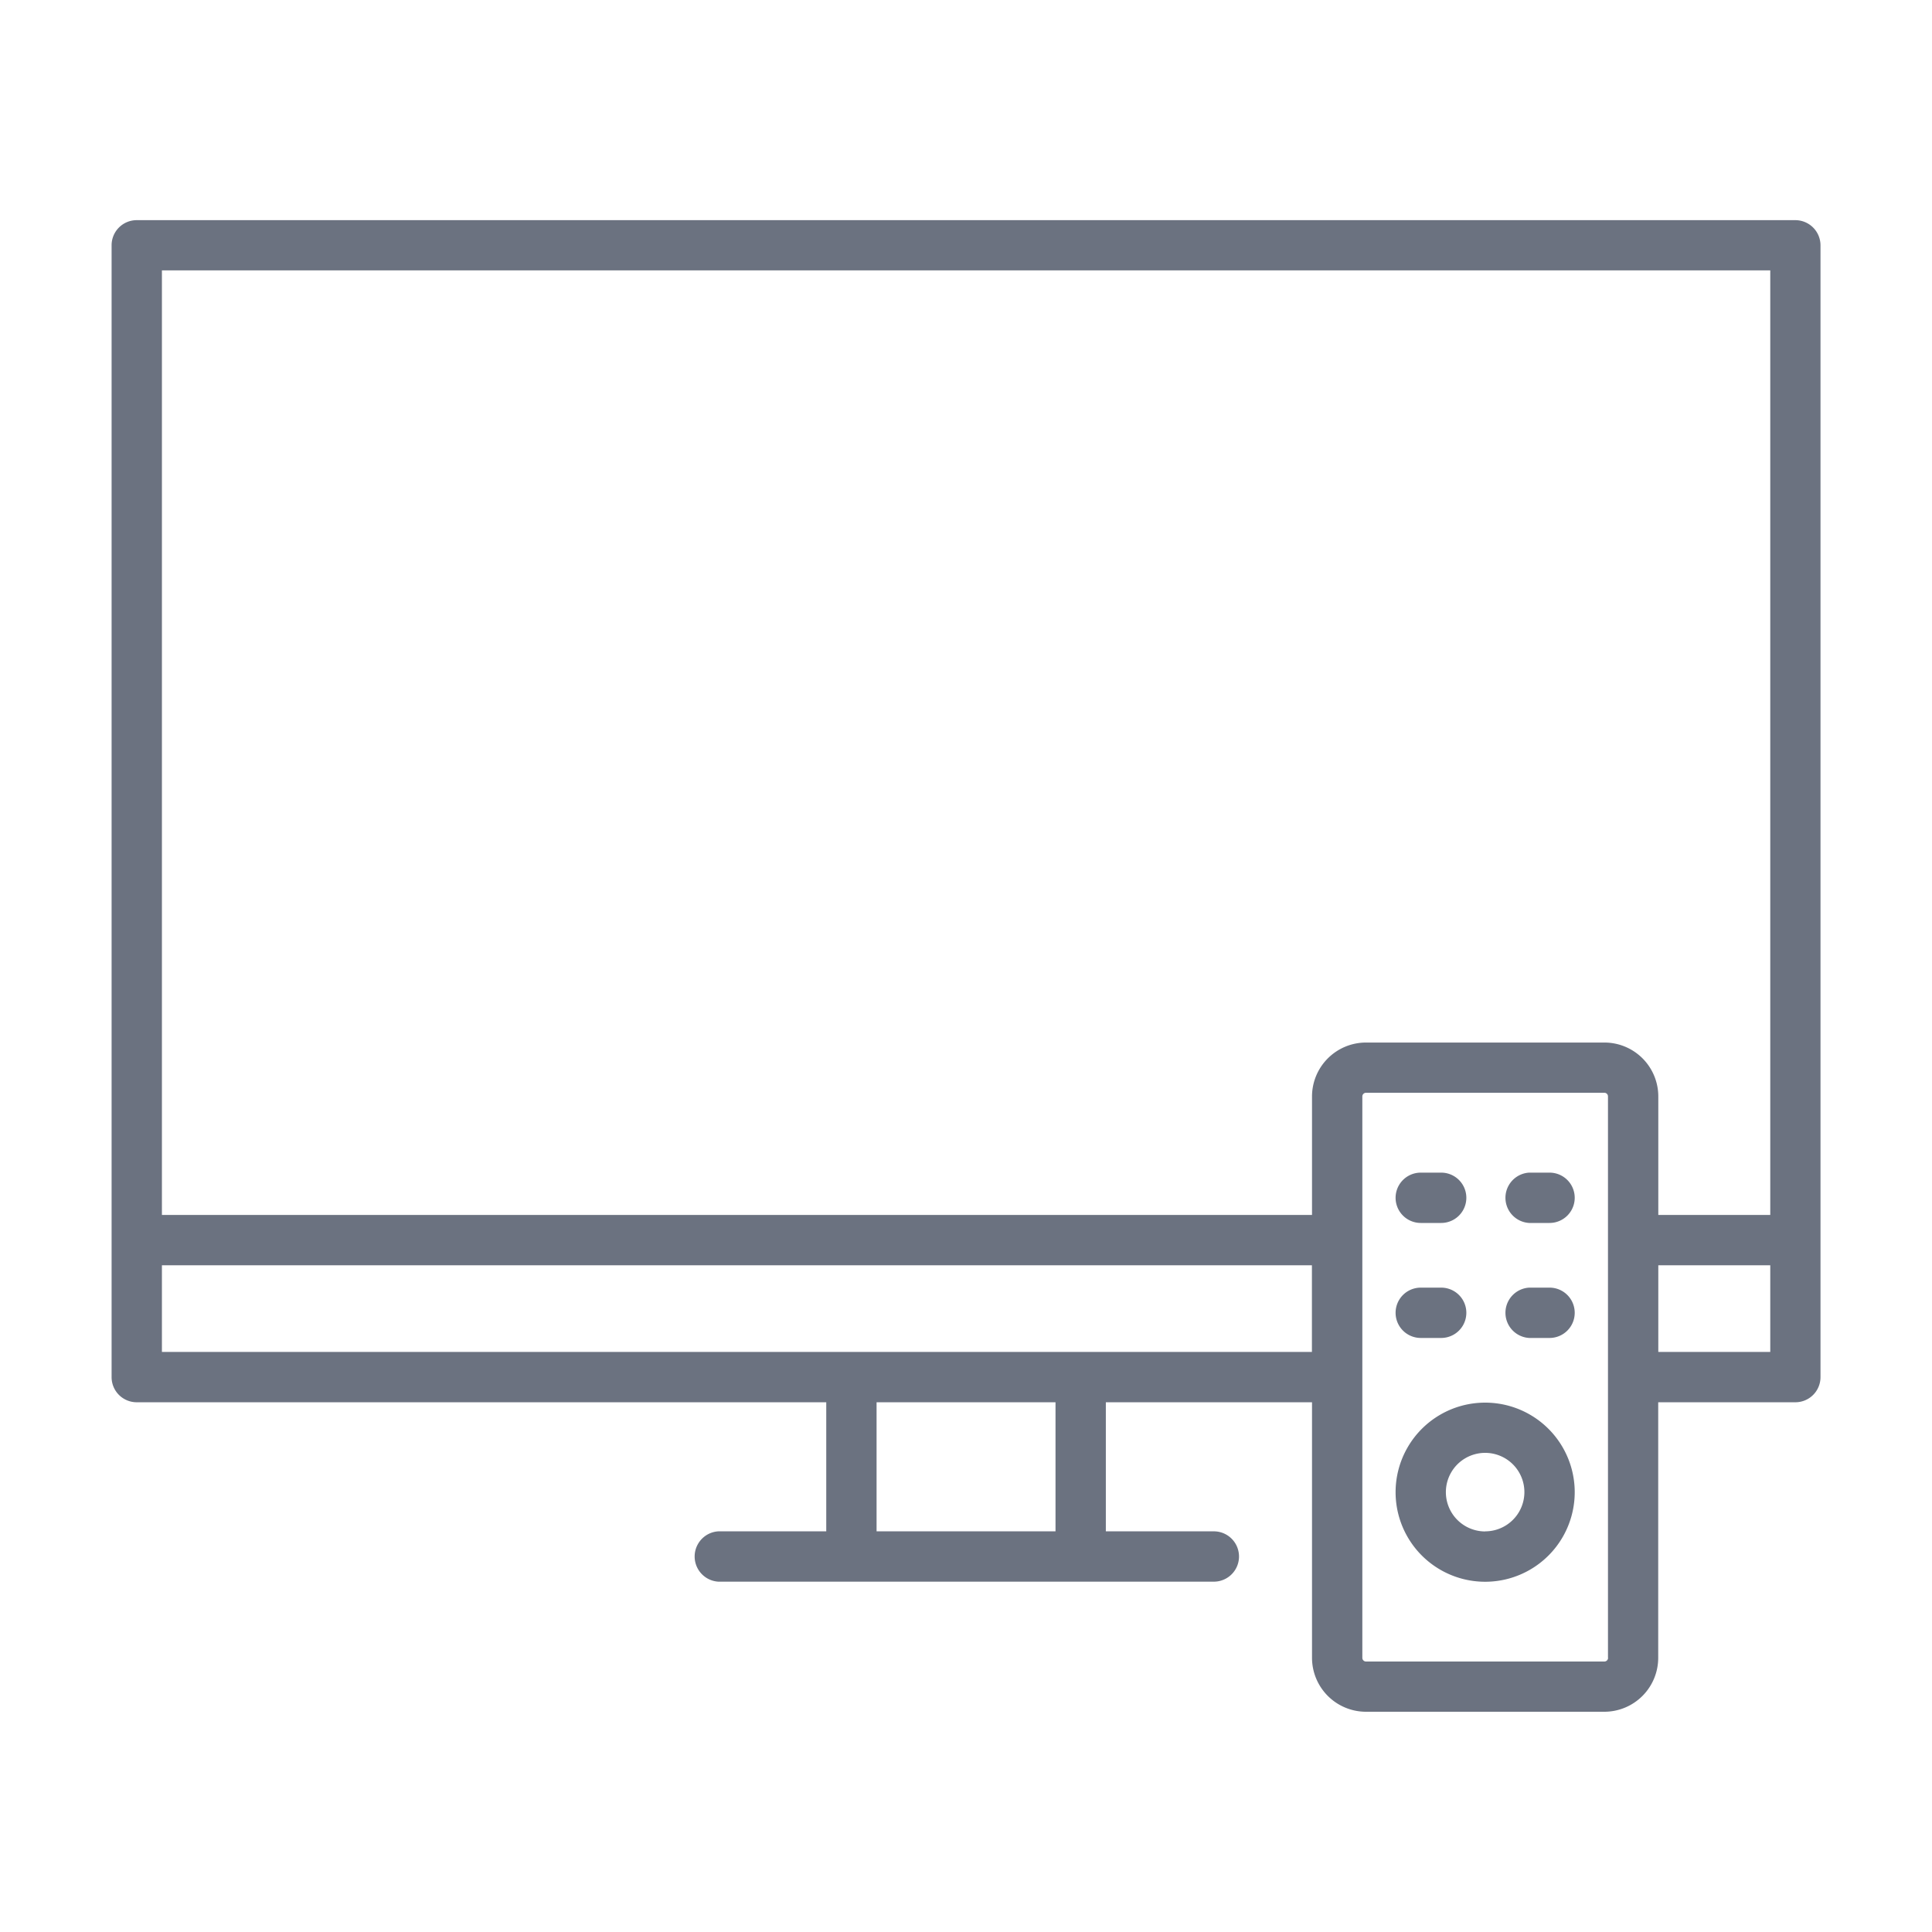 <?xml version="1.0" encoding="UTF-8"?>
<svg xmlns="http://www.w3.org/2000/svg" width="21" height="21" fill="none">
  <path d="M19.515 2.393H1.486a.273.273 0 00-.273.273v12.303a.273.273 0 00.273.273h7.495v1.403H7.808a.274.274 0 000 .547h5.386a.273.273 0 100-.547H12.02v-1.403h2.241v2.778a.587.587 0 00.586.586h2.591a.586.586 0 00.586-.586v-2.778h1.49a.273.273 0 00.274-.273V2.666a.274.274 0 00-.273-.273zm-.273.546v10.267h-1.217v-1.288a.586.586 0 00-.586-.586h-2.592a.587.587 0 00-.586.586v1.288H1.76V2.939h17.482zm-7.769 13.706H9.528v-1.403h1.945v1.403zm-9.713-1.95v-.942h12.5v.942H1.76zm15.719 3.325a.04.04 0 01-.04.04h-2.592a.04.04 0 01-.039-.04v-6.102a.04.04 0 01.04-.04h2.59a.039.039 0 01.04.04v6.102zm.546-3.325v-.942h1.217v.942h-1.217z" fill="#6B7280"></path>
  <path d="M16.143 15.246a.973.973 0 100 1.947.973.973 0 000-1.947zm0 1.4a.426.426 0 110-.854.426.426 0 010 .853zm-.7-3.353h.222a.273.273 0 100-.547h-.222a.273.273 0 100 .547zm1.4-.547h-.222a.274.274 0 000 .547h.222a.273.273 0 000-.547zm-1.4 1.797h.222a.273.273 0 100-.547h-.222a.273.273 0 100 .547zm1.4-.547h-.222a.274.274 0 000 .547h.222a.273.273 0 000-.547z" fill="#6B7280"></path>
</svg>
